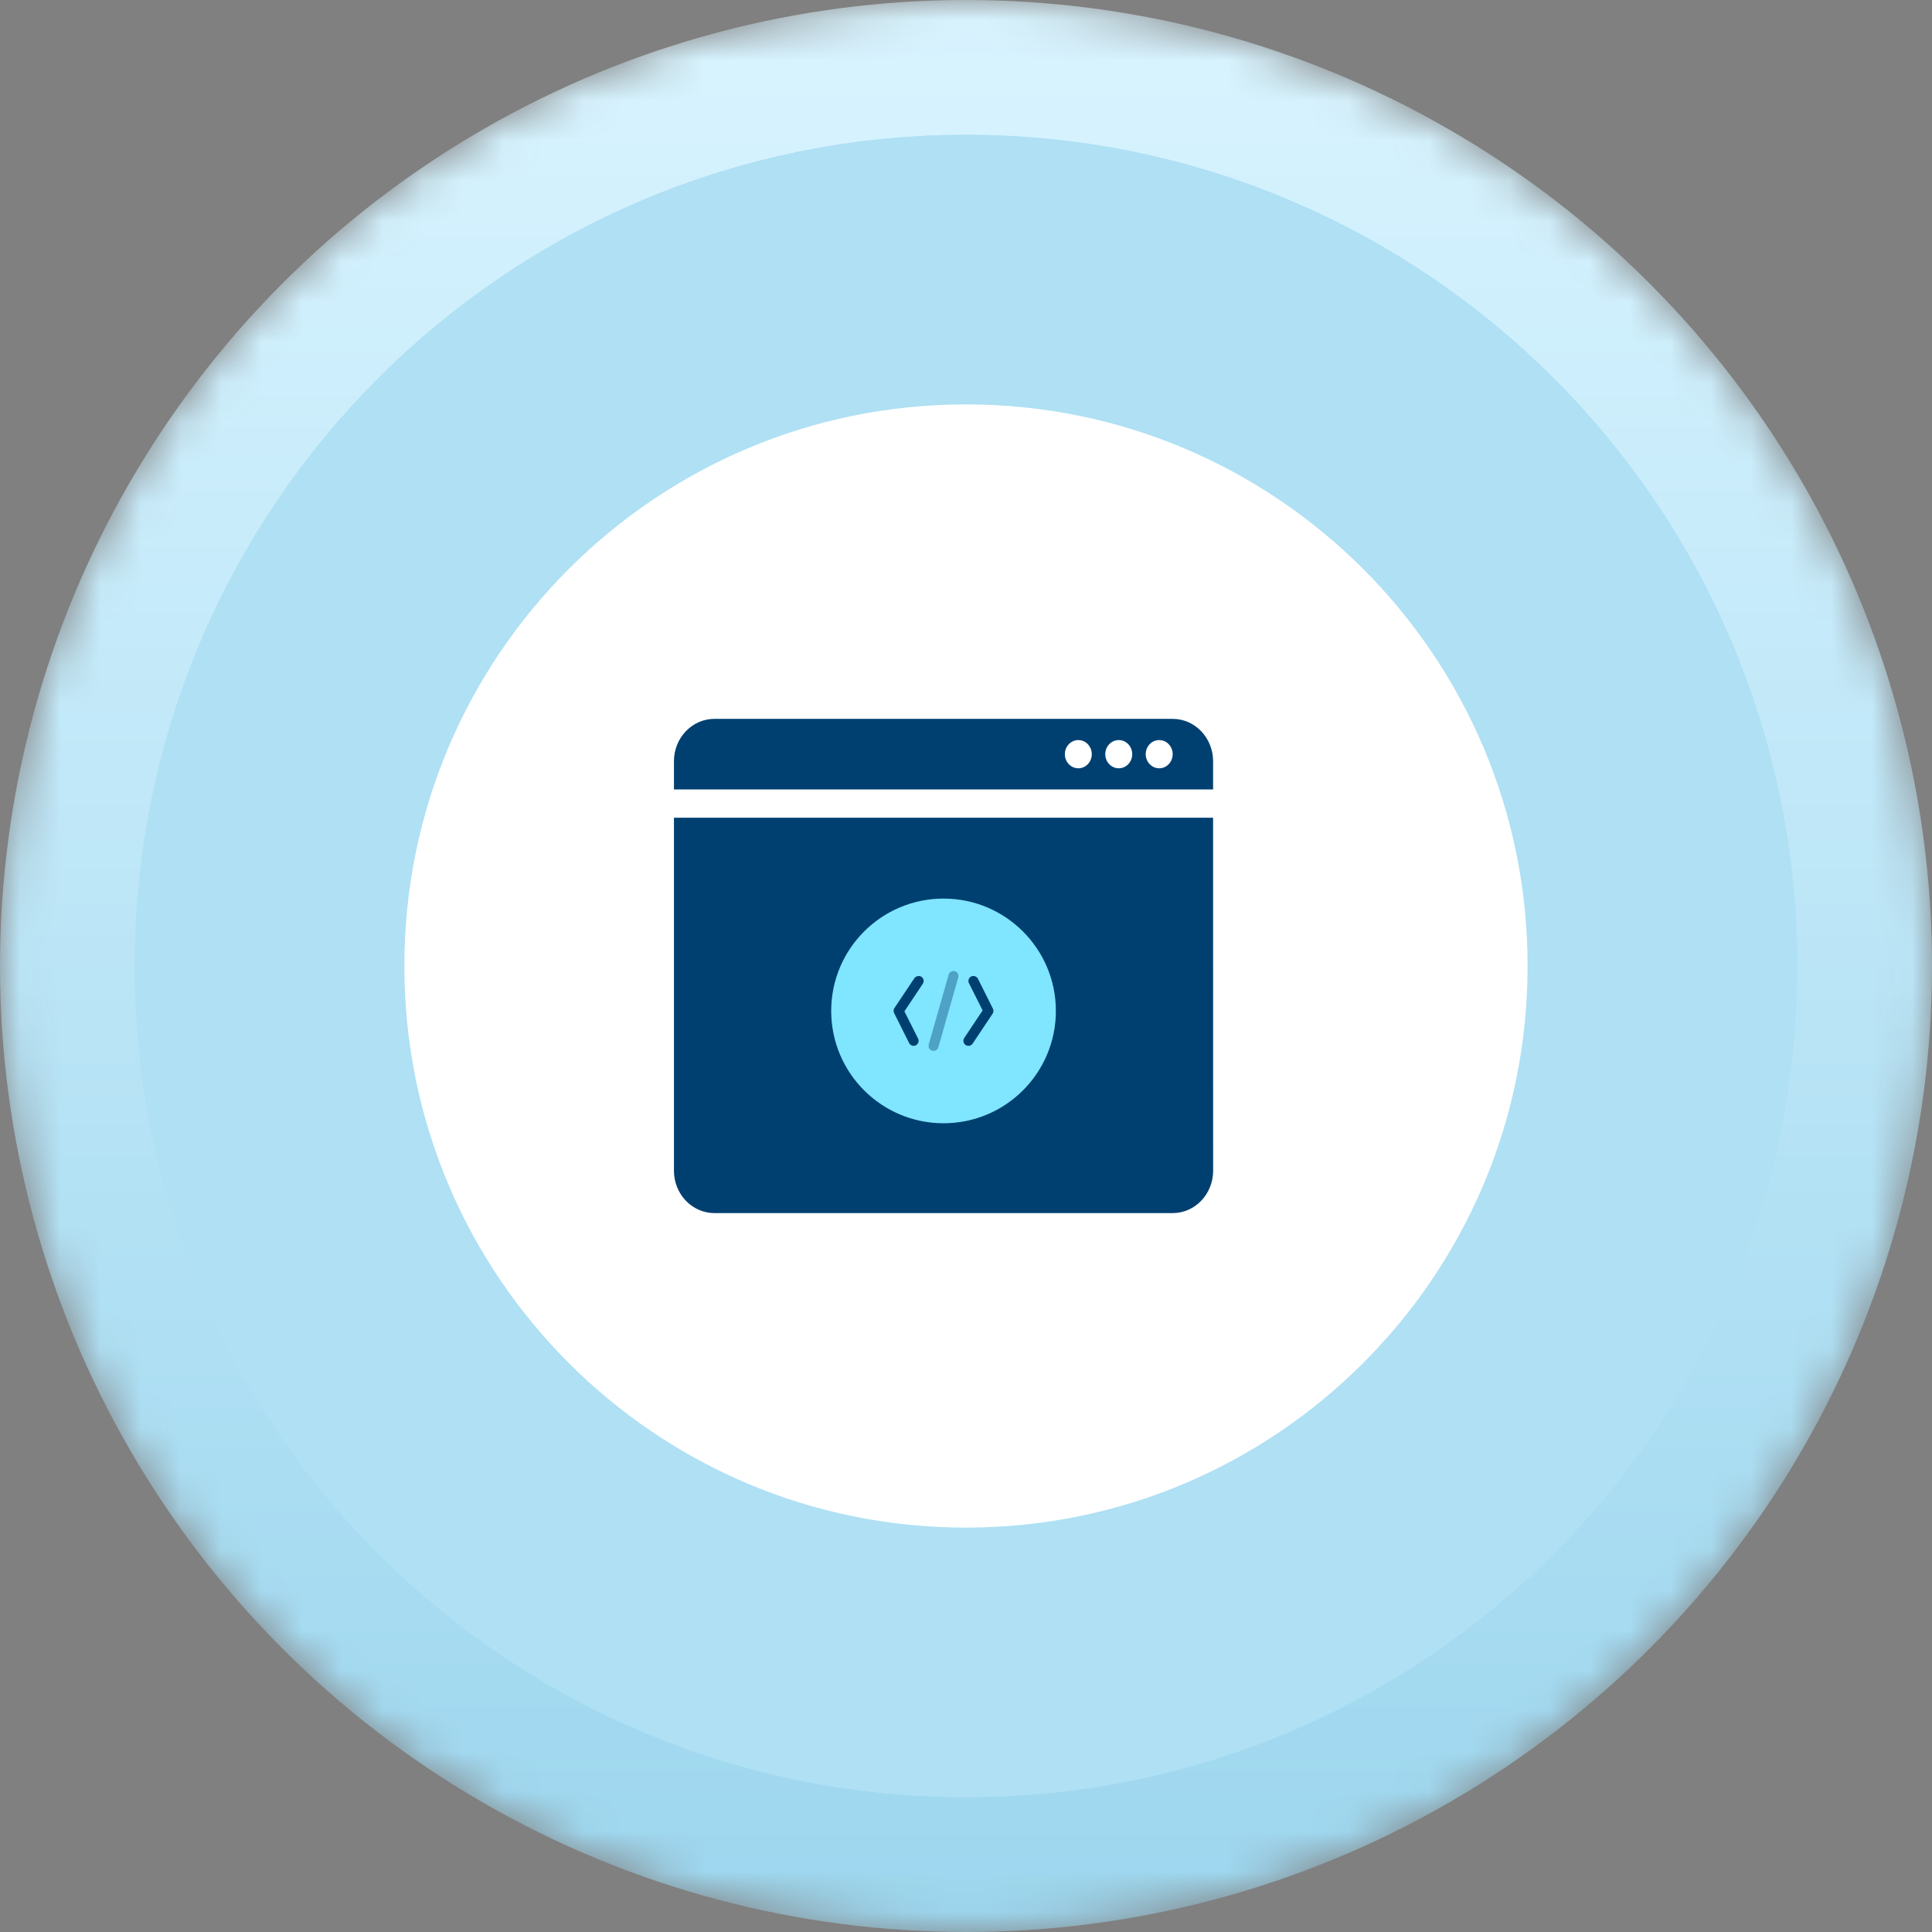<svg width="48" height="48" viewBox="0 0 48 48" fill="none" xmlns="http://www.w3.org/2000/svg">
<rect x="0" y="0" width="48" height="48" fill="#808080" stroke="none"/>
<mask id="mask0_1296_74709" style="mask-type:alpha" maskUnits="userSpaceOnUse" x="0" y="0" width="48" height="48">
<path d="M24 48C37.255 48 48 37.255 48 24C48 10.745 37.255 0 24 0C10.745 0 0 10.745 0 24C0 37.255 10.745 48 24 48Z" fill="url(#paint0_linear_1296_74709)"/>
</mask>
<g mask="url(#mask0_1296_74709)">
<circle cx="24" cy="24" r="24" fill="url(#paint1_linear_1296_74709)"/>
<path d="M24 41.302C33.555 41.302 41.302 33.556 41.302 24C41.302 14.444 33.555 6.698 24 6.698C14.444 6.698 6.697 14.444 6.697 24C6.697 33.556 14.444 41.302 24 41.302Z" fill="white" stroke="#AFE0F4" stroke-width="6.698" stroke-linecap="round"/>
<path d="M24 41.302C33.555 41.302 41.302 33.556 41.302 24C41.302 14.444 33.555 6.698 24 6.698C14.444 6.698 6.697 14.444 6.697 24C6.697 33.556 14.444 41.302 24 41.302Z" fill="white" stroke="#AFE0F4" stroke-width="6.698" stroke-linecap="round"/>
<path fill-rule="evenodd" clip-rule="evenodd" d="M17.749 17.86H29.135C29.689 17.86 30.139 18.332 30.139 18.913V19.614H16.744V18.913C16.744 18.332 17.195 17.86 17.749 17.86ZM26.456 18.737C26.456 18.931 26.606 19.088 26.791 19.088C26.976 19.088 27.125 18.931 27.125 18.737C27.125 18.544 26.976 18.387 26.791 18.387C26.606 18.387 26.456 18.544 26.456 18.737ZM27.46 18.737C27.46 18.931 27.61 19.088 27.795 19.088C27.98 19.088 28.13 18.931 28.13 18.737C28.13 18.544 27.98 18.387 27.795 18.387C27.61 18.387 27.46 18.544 27.46 18.737ZM28.465 18.737C28.465 18.931 28.615 19.088 28.8 19.088C28.985 19.088 29.135 18.931 29.135 18.737C29.135 18.544 28.985 18.387 28.8 18.387C28.615 18.387 28.465 18.544 28.465 18.737ZM17.749 30.139C17.195 30.139 16.744 29.667 16.744 29.087L16.744 20.316H30.139L30.14 29.087C30.14 29.667 29.689 30.139 29.135 30.139H17.749Z" fill="#004071"/>
<circle cx="23.442" cy="25.116" r="2.791" fill="#80E5FF"/>
<path d="M22.799 24.252C22.768 24.258 22.736 24.273 22.718 24.302L22.222 25.045C22.197 25.082 22.194 25.13 22.214 25.169L22.586 25.913C22.616 25.974 22.691 26.001 22.752 25.971C22.814 25.94 22.841 25.866 22.81 25.804L22.47 25.127L22.927 24.441C22.965 24.384 22.949 24.305 22.892 24.267C22.863 24.248 22.83 24.245 22.799 24.252ZM24.224 24.255C24.193 24.245 24.161 24.244 24.131 24.259C24.069 24.29 24.042 24.365 24.073 24.426L24.413 25.103L23.956 25.789C23.918 25.846 23.934 25.925 23.991 25.963C24.048 26.001 24.128 25.985 24.165 25.928L24.661 25.185C24.686 25.148 24.689 25.101 24.669 25.061L24.297 24.317C24.282 24.287 24.254 24.265 24.224 24.255Z" fill="#004071"/>
<path fill-rule="evenodd" clip-rule="evenodd" d="M23.724 24.129C23.79 24.148 23.828 24.216 23.809 24.282L23.313 26.019C23.294 26.084 23.225 26.123 23.159 26.104C23.093 26.085 23.055 26.016 23.074 25.95L23.57 24.214C23.589 24.148 23.658 24.11 23.724 24.129Z" fill="#004071" fill-opacity="0.4"/>
</g>
<defs>
<linearGradient id="paint0_linear_1296_74709" x1="24" y1="0" x2="24" y2="48" gradientUnits="userSpaceOnUse">
<stop stop-color="#D9F4FF"/>
<stop offset="1" stop-color="#9CD6EE"/>
</linearGradient>
<linearGradient id="paint1_linear_1296_74709" x1="24" y1="0" x2="24" y2="48" gradientUnits="userSpaceOnUse">
<stop stop-color="#D9F4FF"/>
<stop offset="1" stop-color="#9CD6EE"/>
</linearGradient>
</defs>
</svg>
